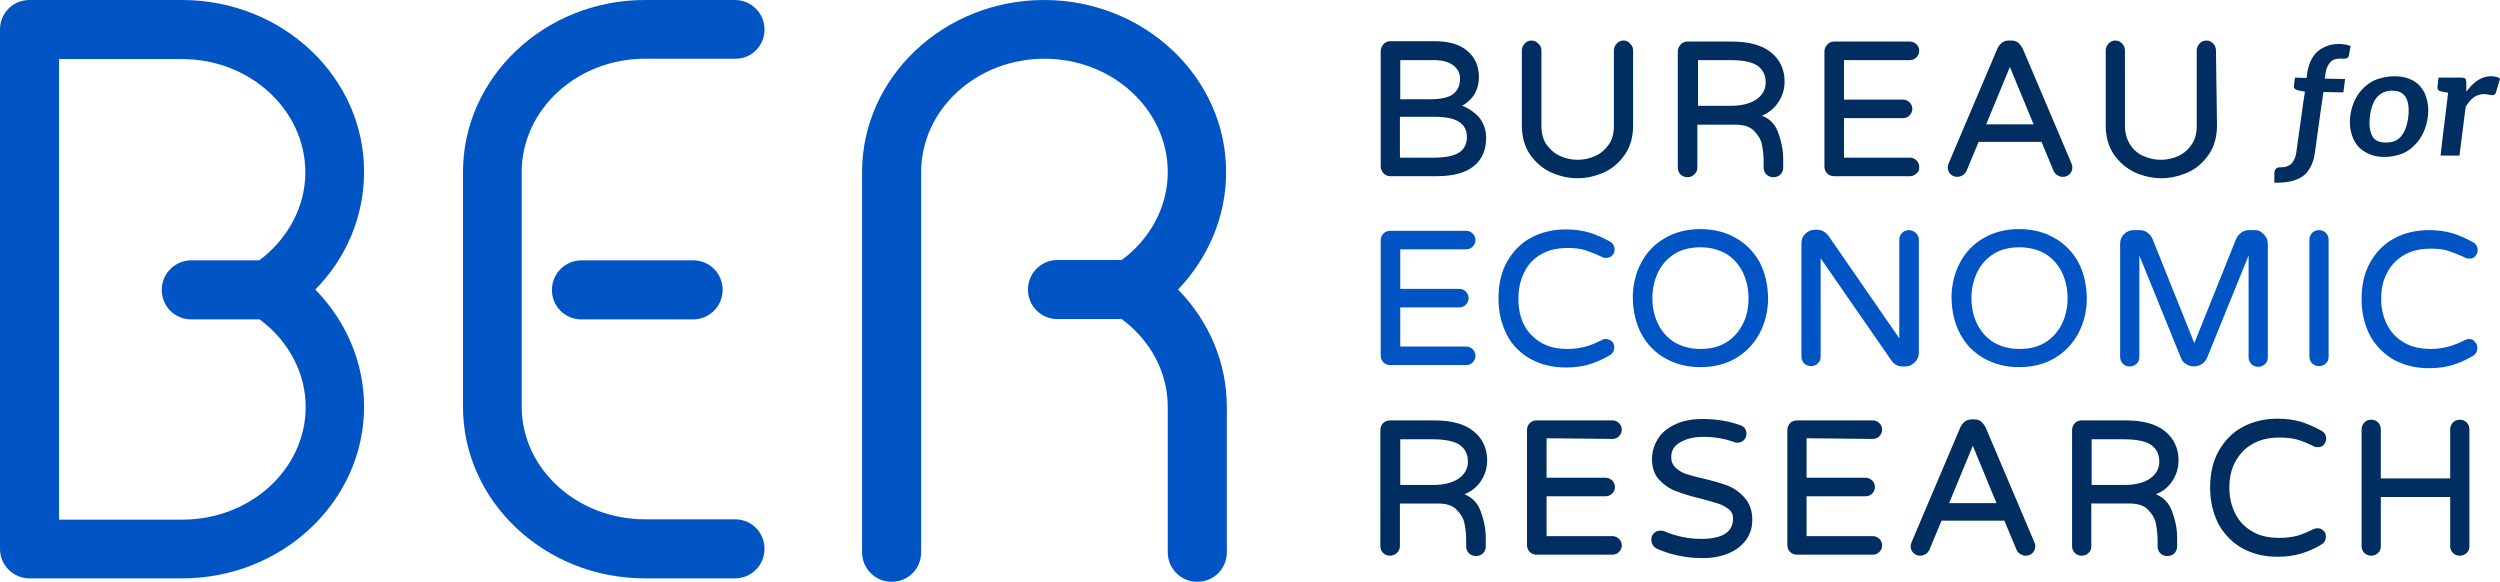 <?xml version="1.0" encoding="utf-8"?>
<!--Generator: Adobe Illustrator 27.2.0, SVG Export Plug-In . SVG Version: 6.00 Build 0)  -->
<svg version="1.1" id="Layer_2_00000124877646062504920830000017459447614554810005_"
	 xmlns="http://www.w3.org/2000/svg" xmlns:xlink="http://www.w3.org/1999/xlink" x="0px" y="0px" viewBox="0 0 727.9 169.4"
	 style="enable-background:new 0 0 727.9 169.4;" xml:space="preserve">
<style type="text/css">
	.st0{fill:#0154C3;}
	.st1{fill:#002E60;}
</style>
<g id="Layer_1-2">
	<g>
		<g>
			<path class="st0" d="M426.9,72.6c0.8,0,1.4-0.3,1.9-0.8c0.5-0.5,0.8-1.2,0.8-1.9s-0.3-1.4-0.8-1.9c-0.5-0.5-1.2-0.8-1.9-0.8
				h-22.1c-0.8,0-1.5,0.3-2,0.8s-0.8,1.2-0.8,2v33.5c0,0.8,0.3,1.5,0.8,2s1.2,0.8,2,0.8h22.1c0.8,0,1.4-0.3,1.9-0.8
				c0.5-0.5,0.8-1.2,0.8-1.9s-0.3-1.4-0.8-1.9c-0.5-0.5-1.2-0.8-1.9-0.8h-19.2V89.5h17.2c0.8,0,1.4-0.3,1.9-0.8
				c0.5-0.5,0.8-1.2,0.8-1.9s-0.3-1.4-0.8-1.9c-0.5-0.5-1.2-0.8-1.9-0.8h-17.2V72.6L426.9,72.6L426.9,72.6z M448.6,74.1
				c2.2-1.3,4.8-1.9,7.9-1.9c2,0,3.8,0.2,5.2,0.7s3.1,1.1,4.7,1.9c0.3,0.2,0.7,0.3,1.1,0.3c0.8,0,1.4-0.2,1.9-0.7s0.7-1.1,0.7-1.7
				c0-1.1-0.5-1.9-1.4-2.4c-2-1.1-4-2-6-2.6c-2-0.6-4.3-0.9-6.8-0.9c-3.7,0-7.1,0.8-10.1,2.4c-3,1.6-5.3,4-7,7s-2.5,6.6-2.5,10.7
				s0.9,7.6,2.5,10.7s4.1,5.4,7,7c3,1.6,6.4,2.4,10.1,2.4c2.5,0,4.8-0.3,6.8-0.9c2-0.6,4-1.5,5.9-2.6c0.9-0.5,1.4-1.3,1.4-2.4
				c0-0.7-0.2-1.3-0.7-1.7s-1.1-0.7-1.8-0.7c-0.4,0-0.8,0.1-1.1,0.3c-1.6,0.8-3.2,1.5-4.7,1.9c-1.5,0.4-3.3,0.7-5.2,0.7
				c-3.1,0-5.8-0.6-7.9-1.9c-2.1-1.3-3.8-3-4.9-5.2c-1.1-2.2-1.6-4.7-1.6-7.5s0.5-5.3,1.6-7.5C444.8,77.1,446.4,75.4,448.6,74.1
				L448.6,74.1z M505.4,69.3c-2.9-1.7-6.4-2.6-10.3-2.6s-7.4,0.9-10.3,2.6c-3,1.7-5.3,4.1-6.9,7.1c-1.6,3-2.5,6.5-2.5,10.4
				c0.1,3.9,0.9,7.4,2.5,10.4c1.6,3,3.9,5.4,6.9,7.1c3,1.7,6.4,2.6,10.3,2.6s7.4-0.9,10.3-2.6c2.9-1.7,5.2-4.1,6.9-7.2
				c1.6-3,2.5-6.5,2.5-10.4c-0.1-3.9-0.9-7.4-2.5-10.4C510.7,73.4,508.4,71,505.4,69.3L505.4,69.3z M507.4,94.4
				c-1.1,2.2-2.7,4-4.8,5.3c-2.1,1.3-4.6,1.9-7.5,1.9s-5.4-0.7-7.5-1.9c-2.1-1.3-3.7-3.1-4.8-5.3s-1.7-4.8-1.7-7.6s0.6-5.3,1.7-7.6
				c1.1-2.2,2.7-4,4.8-5.3s4.6-1.9,7.5-1.9s5.4,0.7,7.5,1.9c2.1,1.3,3.7,3.1,4.8,5.3c1.1,2.2,1.7,4.8,1.7,7.6S508.6,92.2,507.4,94.4
				L507.4,94.4z M555.8,67c-0.8,0-1.5,0.3-2,0.8c-0.5,0.6-0.8,1.2-0.8,2v28.7l-20.6-29.8c-0.9-1.2-2-1.8-3.3-1.8h-0.7
				c-1.1,0-2,0.4-2.8,1.2c-0.8,0.8-1.1,1.7-1.1,2.8v32.9c0,0.8,0.3,1.5,0.8,2s1.2,0.8,2,0.8s1.5-0.3,2-0.8c0.6-0.5,0.8-1.2,0.8-2
				V75.2l20.7,29.9c0.4,0.5,0.8,0.9,1.4,1.2s1.2,0.4,1.8,0.4h0.7c1.1,0,2-0.4,2.8-1.2c0.8-0.8,1.2-1.7,1.2-2.8V69.9
				c0-0.8-0.3-1.5-0.8-2S556.6,67,555.8,67L555.8,67z M598.2,69.3c-2.9-1.7-6.4-2.6-10.3-2.6s-7.4,0.9-10.3,2.6
				c-3,1.7-5.3,4.1-6.9,7.1c-1.6,3-2.5,6.5-2.5,10.4c0.1,3.9,0.9,7.4,2.5,10.4c1.6,3,3.9,5.4,6.9,7.1c3,1.7,6.4,2.6,10.3,2.6
				s7.4-0.9,10.3-2.6c2.9-1.7,5.2-4.1,6.9-7.2c1.6-3,2.5-6.5,2.5-10.4c-0.1-3.9-0.9-7.4-2.5-10.4C603.5,73.4,601.2,71,598.2,69.3z
				 M600.3,94.4c-1.1,2.2-2.7,4-4.8,5.3c-2.1,1.3-4.6,1.9-7.5,1.9s-5.4-0.7-7.5-1.9c-2.1-1.3-3.7-3.1-4.8-5.3
				c-1.1-2.2-1.7-4.8-1.7-7.6s0.6-5.3,1.7-7.6c1.1-2.2,2.7-4,4.8-5.3s4.6-1.9,7.5-1.9s5.4,0.7,7.5,1.9c2.1,1.3,3.7,3.1,4.8,5.3
				s1.7,4.8,1.7,7.6S601.4,92.2,600.3,94.4L600.3,94.4z M656.6,67h-1.8c-0.8,0-1.5,0.2-2.2,0.7c-0.7,0.5-1.2,1.1-1.5,1.8l-12.2,30.4
				l-12.2-30.4c-0.3-0.7-0.8-1.3-1.5-1.8c-0.7-0.5-1.4-0.7-2.2-0.7h-1.8c-1.1,0-2,0.4-2.8,1.2c-0.8,0.8-1.1,1.7-1.1,2.8v32.9
				c0,0.8,0.3,1.5,0.8,2s1.2,0.8,2,0.8s1.5-0.3,2-0.8c0.6-0.5,0.8-1.2,0.8-2V74.4l12.1,29.8c0.3,0.8,0.8,1.4,1.5,1.8
				c1.4,0.9,3.2,0.9,4.6,0c0.7-0.5,1.2-1.1,1.5-1.8l12.1-29.8v29.6c0,0.8,0.3,1.5,0.8,2s1.2,0.8,2,0.8s1.5-0.3,2-0.8
				c0.5-0.5,0.8-1.2,0.8-2V71c0-1.1-0.4-2-1.2-2.8S657.6,67,656.6,67L656.6,67z M675.2,67c-0.8,0-1.5,0.3-2,0.8
				c-0.5,0.6-0.8,1.2-0.8,2v34c0,0.8,0.3,1.5,0.8,2s1.2,0.8,2,0.8s1.5-0.3,2-0.8c0.6-0.5,0.8-1.2,0.8-2v-34c0-0.8-0.3-1.5-0.8-2
				C676.7,67.3,676,67,675.2,67L675.2,67z M718.9,98.7c-0.4,0-0.8,0.1-1.2,0.3c-1.6,0.8-3.2,1.5-4.7,1.9c-1.5,0.4-3.3,0.7-5.2,0.7
				c-3.1,0-5.8-0.6-7.9-1.9c-2.2-1.3-3.8-3-4.9-5.2c-1.1-2.2-1.7-4.7-1.7-7.5s0.5-5.3,1.7-7.5c1.1-2.2,2.7-3.9,4.9-5.2
				c2.2-1.3,4.8-1.9,7.9-1.9c2,0,3.8,0.2,5.2,0.7s3.1,1.1,4.7,1.9c0.3,0.2,0.7,0.3,1.2,0.3c0.8,0,1.4-0.2,1.8-0.7s0.7-1.1,0.7-1.7
				c0-1.1-0.5-1.9-1.4-2.4c-2-1.1-4-2-6-2.6c-2-0.6-4.3-0.9-6.8-0.9c-3.7,0-7.1,0.8-10.1,2.4c-3,1.6-5.3,4-7,7s-2.5,6.6-2.5,10.7
				s0.9,7.6,2.5,10.7c1.7,3,4.1,5.4,7,7c3,1.6,6.3,2.4,10.1,2.4c2.5,0,4.8-0.3,6.8-0.9c2-0.6,4-1.5,5.9-2.6c0.9-0.5,1.4-1.3,1.4-2.4
				c0-0.7-0.2-1.3-0.7-1.7C720.2,98.9,719.6,98.7,718.9,98.7L718.9,98.7z"/>
			<g>
				<g>
					<path class="st1" d="M404.8,51.3h13.4c5,0,8.6-1,11-3c2.4-2,3.5-4.7,3.5-8.2c0-2.4-0.8-4.5-2.2-6.1c-1.3-1.4-2.9-2.5-4.8-3.2
						c1.3-0.7,2.4-1.7,3.3-2.9c1-1.5,1.6-3.3,1.6-5.5c0-3.1-1.1-5.7-3.4-7.6c-2.2-1.9-5.4-2.8-9.4-2.8h-13c-0.8,0-1.5,0.3-2,0.9
						s-0.8,1.2-0.8,2v33.5c0,0.8,0.3,1.5,0.8,2C403.3,51,404,51.3,404.8,51.3L404.8,51.3z M407.7,17.5h9.8c2.4,0,4.3,0.5,5.6,1.5
						c1.3,1,2,2.2,2,3.9c0,1.9-0.6,3.3-1.9,4.4c-1.2,1-3.5,1.6-6.7,1.6h-8.8V17.5z M407.7,34h10c6.3,0,9.4,1.9,9.4,5.9
						c0,1.9-0.7,3.4-2.1,4.4c-1.4,1-3.9,1.6-7.4,1.6h-10V34z M472.7,11.8c-0.8,0-1.5,0.3-2,0.9s-0.8,1.2-0.8,2v22
						c0,2.1-0.5,4-1.5,5.4s-2.3,2.6-3.9,3.3c-3.2,1.5-7.1,1.5-10.3,0c-1.6-0.7-2.9-1.9-3.9-3.3s-1.5-3.3-1.5-5.4V14.7
						c0-0.8-0.3-1.5-0.9-2c-0.6-0.6-1.2-0.9-2-0.9s-1.5,0.3-2,0.9c-0.5,0.6-0.8,1.2-0.8,2v21.8c0,3.3,0.8,6.2,2.4,8.5
						c1.6,2.3,3.6,4,6.1,5.2c2.5,1.1,5.1,1.7,7.7,1.7s5.2-0.6,7.7-1.7c2.5-1.1,4.5-2.9,6.1-5.2c1.6-2.3,2.4-5.2,2.4-8.5V14.7
						c0-0.8-0.3-1.5-0.9-2C474.2,12.1,473.5,11.8,472.7,11.8L472.7,11.8z M517.7,29.9c1.3-1.9,1.9-4,1.9-6.2c0-3.4-1.3-6.3-3.9-8.4
						c-2.5-2.1-6.4-3.2-11.5-3.2h-12.9c-0.8,0-1.5,0.3-2,0.9s-0.8,1.2-0.8,2v33.8c0,0.8,0.3,1.5,0.8,2c0.5,0.5,1.2,0.8,2,0.8
						s1.5-0.3,2-0.8c0.6-0.5,0.9-1.2,0.9-2V36.3h11.1c2.4,0,4.3,0.6,5.4,1.8c1.2,1.2,2,2.5,2.3,4c0.3,1.5,0.5,3.2,0.5,5v1.7
						c0,0.8,0.3,1.5,0.8,2c0.5,0.5,1.2,0.8,2.1,0.8c0.8,0,1.5-0.3,2-0.8c0.5-0.5,0.8-1.2,0.8-2v-2.5c0-2.5-0.5-5.1-1.5-7.8
						c-0.9-2.4-2.5-4-4.7-4.8C515.1,32.8,516.6,31.5,517.7,29.9L517.7,29.9z M511.3,29c-1.8,1.2-4.3,1.8-7.3,1.8h-9.6V17.5h9.4
						c3.8,0,6.5,0.6,8,1.7c1.5,1.1,2.3,2.7,2.3,4.8S513.1,27.8,511.3,29L511.3,29z M558.8,48.6c0-0.8-0.3-1.4-0.8-1.9
						c-0.5-0.5-1.2-0.8-1.9-0.8h-19.2V34.4h17.2c0.8,0,1.4-0.3,1.9-0.8c0.5-0.5,0.8-1.2,0.8-1.9s-0.3-1.4-0.8-1.9
						c-0.5-0.5-1.2-0.8-1.9-0.8h-17.2V17.5h19.2c0.8,0,1.4-0.3,1.9-0.8c0.5-0.5,0.8-1.1,0.8-1.9s-0.3-1.4-0.8-1.9
						c-0.5-0.5-1.2-0.8-1.9-0.8H534c-0.8,0-1.5,0.3-2,0.9c-0.5,0.6-0.8,1.2-0.8,2v33.5c0,0.8,0.3,1.5,0.8,2c0.5,0.5,1.2,0.8,2,0.8
						h22.1c0.8,0,1.4-0.3,1.9-0.8C558.6,50,558.9,49.4,558.8,48.6L558.8,48.6z M603.1,47.5L589,14.3c-0.3-0.7-0.8-1.3-1.3-1.8
						c-0.6-0.5-1.3-0.7-2.2-0.7H585c-0.8,0-1.6,0.2-2.2,0.7c-0.6,0.5-1,1.1-1.3,1.8l-14.1,33.2c-0.2,0.5-0.3,0.9-0.3,1.2
						c0,0.8,0.3,1.5,0.8,2c0.5,0.5,1.2,0.8,2,0.8c0.6,0,1.1-0.2,1.6-0.5c0.5-0.3,0.8-0.7,1.1-1.3l3.5-8.4h18.3l3.5,8.4
						c0.2,0.5,0.6,1,1.1,1.3c0.5,0.3,1,0.5,1.6,0.5c0.8,0,1.5-0.3,2-0.8c0.5-0.5,0.8-1.2,0.8-2C603.4,48.4,603.3,48,603.1,47.5
						L603.1,47.5z M578.3,36.2l6.9-16.7l6.9,16.7H578.3z M645.2,14.7c0-0.8-0.3-1.5-0.8-2c-0.6-0.6-1.2-0.9-2-0.9s-1.5,0.3-2,0.9
						c-0.5,0.6-0.8,1.2-0.8,2v22c0,2.1-0.5,4-1.5,5.4c-1,1.5-2.3,2.6-3.8,3.3c-3.2,1.5-7.1,1.5-10.3,0c-1.6-0.7-2.9-1.9-3.8-3.3
						s-1.5-3.3-1.5-5.4V14.7c0-0.8-0.3-1.5-0.8-2c-0.6-0.6-1.2-0.9-2-0.9s-1.5,0.3-2,0.9c-0.5,0.6-0.8,1.2-0.8,2v21.8
						c0,3.3,0.8,6.2,2.4,8.5c1.6,2.3,3.6,4,6.1,5.2c2.5,1.1,5.1,1.7,7.7,1.7s5.2-0.6,7.7-1.7c2.5-1.1,4.5-2.9,6.1-5.2
						c1.6-2.3,2.4-5.2,2.4-8.5L645.2,14.7L645.2,14.7z M681.5,12.8c-1.4,0-2.6,0.1-3.7,0.5c-1.1,0.4-2.1,0.9-2.9,1.6
						c-0.8,0.6-1.4,1.5-2,2.6c-0.5,0.9-0.8,2.1-1.1,3.5l-0.2,1.7l-3.4-0.1l-0.3,2.3c0,0.4,0,0.7,0.2,0.9c0.2,0.2,0.5,0.4,1,0.5
						l2,0.4l-0.4,2.6l-0.2,1.3v0.1l-1.9,13.6c-0.1,0.8-0.3,1.5-0.6,2.1c-0.3,0.6-0.6,1.1-1,1.4c-0.4,0.3-0.8,0.5-1.3,0.7
						c-0.5,0.2-1,0.2-1.7,0.2c-1.2,0-1.7,0.5-1.8,1.7l0,2.8c1.9,0,3.5-0.1,4.8-0.4c1.3-0.3,2.5-0.8,3.5-1.5c0.9-0.6,1.6-1.5,2.3-2.8
						c0.6-1.2,1-2.5,1.2-4l1.9-13.7l0.6-4l0,0l5.8,0.1l0.5-3.9l-5.9-0.1l0.2-1.5c0.1-0.8,0.3-1.5,0.6-2.1c0.3-0.6,0.6-1,1-1.4
						c0.4-0.4,0.9-0.6,1.4-0.7c0.5-0.1,1.1-0.2,1.8-0.1c0.4,0,0.8,0,1.3-0.1c0.4-0.1,0.6-0.4,0.7-0.8l0.5-2.8
						C683.5,13,682.5,12.9,681.5,12.8L681.5,12.8z M694.2,45.7c1.7,0,3.3-0.3,4.8-0.8c1.4-0.5,2.7-1.3,3.8-2.4c1.1-1,2-2.3,2.7-3.7
						c0.7-1.5,1.2-3.1,1.4-4.9c0.1-0.7,0.1-1.3,0.1-1.9c0-1-0.1-2-0.4-3c-0.3-1.4-0.9-2.6-1.8-3.7c-0.8-1-1.9-1.8-3.2-2.3
						c-1.4-0.6-2.9-0.8-4.5-0.8s-3.2,0.3-4.8,0.8c-1.5,0.5-2.7,1.3-3.8,2.3c-1.2,1.1-2.1,2.3-2.8,3.7c-0.7,1.5-1.2,3.1-1.4,4.8
						c-0.1,0.7-0.1,1.3-0.1,1.9c0,1,0.1,2,0.4,3c0.4,1.5,1,2.7,1.8,3.7s2,1.8,3.3,2.4C691,45.4,692.5,45.7,694.2,45.7L694.2,45.7z
						 M690,34c0.3-2.5,1-4.4,2-5.6c1.1-1.3,2.6-2,4.5-2s3.2,0.6,4,2c0.5,0.9,0.8,2.1,0.8,3.6c0,0.6,0,1.3-0.1,2
						c-0.3,2.5-1,4.3-2,5.6c-1.1,1.3-2.5,1.9-4.5,1.9s-3.3-0.6-4-1.9c-0.5-1-0.8-2.1-0.8-3.6C689.9,35.4,689.9,34.7,690,34L690,34z
						 M725.2,22.2c-1.3,0-2.6,0.4-3.8,1.2c-1.2,0.8-2.3,1.9-3.3,3.3V24c0-0.4-0.1-0.8-0.3-1.1c-0.2-0.2-0.6-0.3-1.2-0.3H710
						l-0.3,2.6c-0.1,0.7,0.2,1.2,0.9,1.4l2.2,0.4l-1.2,9.8l-0.2,1.5l-0.3,2.6l-0.5,4.4h5.5l0.8-6.3l1-7.9c0.8-1.3,1.6-2.2,2.4-2.8
						c0.9-0.6,1.9-0.9,3-0.9c0.5,0,1,0.1,1.5,0.2c0.4,0.1,0.7,0.1,0.9,0.1c0.3,0,0.5-0.1,0.6-0.2c0.2-0.1,0.3-0.3,0.4-0.5l1.2-4.1
						C727.3,22.4,726.4,22.2,725.2,22.2L725.2,22.2z M431.1,140.2c1.3-1.9,1.9-4,1.9-6.2c0-3.4-1.3-6.3-3.9-8.4
						c-2.5-2.1-6.4-3.2-11.5-3.2h-12.9c-0.8,0-1.5,0.3-2,0.8s-0.8,1.2-0.8,2V159c0,0.8,0.3,1.5,0.8,2s1.2,0.8,2,0.8s1.5-0.3,2-0.8
						c0.6-0.5,0.9-1.2,0.9-2v-12.4h11.1c2.4,0,4.3,0.6,5.4,1.8c1.2,1.2,2,2.5,2.3,4c0.3,1.5,0.5,3.2,0.5,5v1.7c0,0.8,0.3,1.5,0.8,2
						c0.5,0.5,1.2,0.8,2.1,0.8c0.8,0,1.5-0.3,2-0.8c0.5-0.5,0.8-1.2,0.8-2v-2.5c0-2.5-0.5-5.1-1.5-7.8c-0.9-2.4-2.5-4-4.7-4.9
						C428.4,143.1,430,141.8,431.1,140.2L431.1,140.2z M424.6,139.4c-1.8,1.2-4.3,1.8-7.3,1.8h-9.6v-13.3h9.4c3.8,0,6.5,0.6,8,1.7
						c1.5,1.1,2.3,2.7,2.3,4.8S426.4,138.2,424.6,139.4L424.6,139.4z M469.5,127.8c0.8,0,1.4-0.3,1.9-0.8c0.5-0.5,0.8-1.2,0.8-1.9
						s-0.3-1.4-0.8-1.9c-0.5-0.5-1.2-0.8-1.9-0.8h-22.1c-0.8,0-1.5,0.3-2,0.8s-0.8,1.2-0.8,2v33.5c0,0.8,0.3,1.5,0.8,2
						s1.2,0.8,2,0.8h22.1c0.8,0,1.4-0.3,1.9-0.8c0.5-0.5,0.8-1.1,0.8-1.9s-0.3-1.4-0.8-1.9c-0.5-0.5-1.2-0.8-1.9-0.8h-19.2v-11.6
						h17.2c0.8,0,1.4-0.3,1.9-0.8c0.5-0.5,0.8-1.1,0.8-1.9s-0.3-1.4-0.8-1.9c-0.5-0.5-1.2-0.8-1.9-0.8h-17.2v-11.5L469.5,127.8
						L469.5,127.8z M503.3,141.5c-1.8-0.7-4.2-1.4-7.1-2.1c-2.3-0.5-4-1-5.3-1.4c-1.2-0.4-2.3-1.1-3.1-1.9c-0.8-0.8-1.2-1.7-1.2-3
						c0-1.9,0.8-3.3,2.6-4.3c1.8-1.1,4.1-1.6,6.9-1.6c3,0,6,0.5,8.8,1.5c0.4,0.2,0.7,0.2,1,0.2c0.8,0,1.4-0.3,1.9-0.8
						c0.5-0.5,0.7-1.2,0.7-1.8c0-1.2-0.6-2.1-1.8-2.5c-3.3-1.2-7-1.8-11.1-1.8c-3,0-5.7,0.5-7.9,1.6c-2.2,1-3.9,2.4-5,4.2
						c-1.1,1.8-1.7,3.7-1.7,5.9c0,2.5,0.7,4.5,2.1,6c1.4,1.5,3,2.6,4.9,3.3c1.8,0.7,4.3,1.5,7.3,2.2c2.2,0.6,4,1.1,5.2,1.5
						c1.2,0.4,2.1,1,3,1.7c0.8,0.7,1.1,1.5,1.1,2.5c0,4-3,6-9.3,6c-3.8,0-7.4-0.8-10.7-2.2c-0.4-0.2-0.8-0.2-1.2-0.2
						c-0.8,0-1.4,0.3-1.9,0.8c-0.5,0.5-0.7,1.1-0.7,1.9c0,0.6,0.2,1.1,0.5,1.6c0.3,0.5,0.8,0.8,1.2,1c4.1,1.8,8.6,2.7,13.3,2.7
						c2.8,0,5.4-0.5,7.5-1.4c2.2-0.9,3.9-2.3,5.1-3.9c1.2-1.7,1.8-3.6,1.8-5.8c0-2.6-0.7-4.6-2-6.2
						C506.7,143.4,505.1,142.3,503.3,141.5L503.3,141.5z M545.3,127.8c0.8,0,1.4-0.3,1.9-0.8c0.5-0.5,0.8-1.2,0.8-1.9
						s-0.3-1.4-0.8-1.9c-0.5-0.5-1.2-0.8-1.9-0.8h-22.1c-0.8,0-1.5,0.3-2,0.8c-0.5,0.6-0.8,1.2-0.8,2v33.5c0,0.8,0.3,1.5,0.8,2
						s1.2,0.8,2,0.8h22.1c0.8,0,1.4-0.3,1.9-0.8c0.5-0.5,0.8-1.1,0.8-1.9s-0.3-1.4-0.8-1.9c-0.5-0.5-1.2-0.8-1.9-0.8H526v-11.6h17.2
						c0.8,0,1.4-0.3,1.9-0.8c0.5-0.5,0.8-1.1,0.8-1.9s-0.3-1.4-0.8-1.9c-0.5-0.5-1.2-0.8-1.9-0.8H526v-11.5L545.3,127.8L545.3,127.8
						z M578.2,124.6c-0.3-0.7-0.8-1.3-1.3-1.8c-0.6-0.5-1.3-0.7-2.2-0.7h-0.5c-0.8,0-1.6,0.2-2.2,0.7c-0.6,0.5-1,1.1-1.3,1.8
						l-14.1,33.2c-0.2,0.5-0.3,0.9-0.3,1.2c0,0.8,0.3,1.5,0.8,2c0.5,0.5,1.2,0.8,2,0.8c0.6,0,1.1-0.2,1.6-0.5
						c0.5-0.3,0.8-0.7,1.1-1.3l3.5-8.4h18.3l3.5,8.4c0.2,0.5,0.6,1,1.1,1.3c0.5,0.3,1,0.5,1.6,0.5c0.8,0,1.5-0.3,2-0.8
						c0.5-0.5,0.8-1.2,0.8-2c0-0.4-0.1-0.8-0.3-1.2L578.2,124.6L578.2,124.6z M567.5,146.5l6.9-16.7l6.9,16.7H567.5z M632.4,140.2
						c1.3-1.9,1.9-4,1.9-6.2c0-3.4-1.3-6.3-3.9-8.4c-2.5-2.1-6.4-3.2-11.5-3.2h-12.8c-0.8,0-1.5,0.3-2,0.8c-0.5,0.6-0.8,1.2-0.8,2
						v33.8c0,0.8,0.3,1.5,0.8,2s1.2,0.8,2,0.8s1.5-0.3,2-0.8c0.6-0.5,0.8-1.2,0.8-2v-12.4h11.1c2.4,0,4.3,0.6,5.4,1.8
						c1.2,1.2,2,2.5,2.3,4c0.3,1.5,0.5,3.2,0.5,5v1.7c0,0.8,0.3,1.5,0.8,2c0.5,0.5,1.2,0.8,2.1,0.8c0.8,0,1.5-0.3,2-0.8
						c0.5-0.5,0.8-1.2,0.8-2v-2.5c0-2.5-0.5-5.1-1.5-7.8c-0.9-2.4-2.5-4-4.7-4.9C629.8,143.1,631.3,141.8,632.4,140.2L632.4,140.2z
						 M625.9,139.4c-1.8,1.2-4.3,1.8-7.3,1.8H609v-13.3h9.4c3.8,0,6.5,0.6,8,1.7c1.5,1.1,2.3,2.7,2.3,4.8S627.7,138.2,625.9,139.4
						L625.9,139.4z M655.8,129.3c2.2-1.3,4.8-1.9,7.9-1.9c2,0,3.8,0.2,5.2,0.6s3.1,1.1,4.7,1.9c0.3,0.2,0.7,0.3,1.2,0.3
						c0.8,0,1.4-0.2,1.8-0.7s0.7-1.1,0.7-1.7c0-1.1-0.5-1.9-1.4-2.4c-2-1.1-4-2-6-2.6c-2-0.6-4.3-0.9-6.8-0.9
						c-3.7,0-7.1,0.8-10.1,2.4c-3,1.6-5.3,4-7,7c-1.7,3-2.5,6.6-2.5,10.7s0.9,7.6,2.5,10.7c1.7,3,4.1,5.4,7,7
						c3,1.6,6.3,2.4,10.1,2.4c2.5,0,4.8-0.3,6.8-0.9c2-0.6,4-1.4,5.9-2.6c0.9-0.5,1.4-1.3,1.4-2.4c0-0.7-0.2-1.3-0.7-1.7
						c-0.5-0.5-1.1-0.7-1.8-0.7c-0.4,0-0.8,0.1-1.2,0.3c-1.6,0.8-3.2,1.5-4.7,1.9c-1.5,0.4-3.3,0.6-5.2,0.6c-3.1,0-5.8-0.6-7.9-1.9
						c-2.2-1.3-3.8-3-4.9-5.2c-1.1-2.2-1.7-4.7-1.7-7.5s0.5-5.3,1.7-7.5C652,132.3,653.6,130.5,655.8,129.3L655.8,129.3z
						 M716.2,122.2c-0.8,0-1.5,0.3-2,0.8c-0.5,0.6-0.8,1.2-0.8,2v14.3h-20.2V125c0-0.8-0.3-1.5-0.8-2c-0.6-0.6-1.2-0.8-2-0.8
						s-1.5,0.3-2,0.8c-0.5,0.6-0.8,1.2-0.8,2v34c0,0.8,0.3,1.5,0.8,2s1.2,0.8,2,0.8s1.5-0.3,2-0.8c0.6-0.5,0.8-1.2,0.8-2v-14.3h20.2
						v14.3c0,0.8,0.3,1.5,0.8,2s1.2,0.8,2,0.8s1.5-0.3,2-0.8c0.6-0.5,0.8-1.2,0.8-2v-34c0-0.8-0.3-1.5-0.8-2
						C717.7,122.5,717,122.2,716.2,122.2L716.2,122.2z"/>
				</g>
			</g>
			<g>
				<path class="st0" d="M53,0H8.6C3.8,0,0,3.8,0,8.6v151.2c0,4.7,3.8,8.6,8.6,8.6H53c29.2,0,53-22.4,53-50
					c0-12.8-5.2-24.9-14.2-34.1c9.1-9.2,14.2-21.4,14.2-34.2C106.1,22.5,82.3,0,53,0z M75.5,75.8H55.7c-4.7,0-8.6,3.8-8.6,8.6
					s3.8,8.6,8.6,8.6h19.9c8.4,6.2,13.4,15.6,13.4,25.5c0,18.1-16.1,32.8-35.9,32.8H17.2V17.2H53c19.8,0,35.9,14.8,35.9,33
					C88.9,60.1,83.9,69.5,75.5,75.8L75.5,75.8z"/>
				<path class="st0" d="M357,50.1C357,22.5,333.2,0,304,0s-53,22.5-53,50.1v110.7c0,4.7,3.8,8.6,8.6,8.6s8.6-3.8,8.6-8.6V50.1
					c0-18.2,16.1-33,35.9-33s35.9,14.8,35.9,33c0,10-5,19.4-13.4,25.6h-18.7c-4.7,0-8.6,3.8-8.6,8.6s3.8,8.6,8.6,8.6h18.7
					c8.4,6.2,13.4,15.6,13.4,25.5v42.4c0,4.7,3.8,8.6,8.6,8.6s8.6-3.8,8.6-8.6v-42.4c0-12.8-5.2-24.9-14.2-34.1
					C351.8,75.1,357,63,357,50.1L357,50.1z"/>
				<path class="st0" d="M222.6,8.6c0-4.7-3.8-8.6-8.6-8.6h-26.2c-29.2,0-53,22.5-53,50.1v68.3c0,27.6,23.8,50,53,50h26.2
					c4.7,0,8.6-3.8,8.6-8.6s-3.8-8.6-8.6-8.6h-26.2c-19.8,0-35.9-14.7-35.9-32.8V50.1c0-18.2,16.1-33,35.9-33h26.2
					C218.8,17.2,222.6,13.3,222.6,8.6L222.6,8.6z"/>
				<path class="st0" d="M169.3,75.8c-4.7,0-8.6,3.8-8.6,8.6s3.8,8.6,8.6,8.6h32.5c4.7,0,8.6-3.8,8.6-8.6s-3.8-8.6-8.6-8.6H169.3z"
					/>
			</g>
		</g>
	</g>
</g>
</svg>
